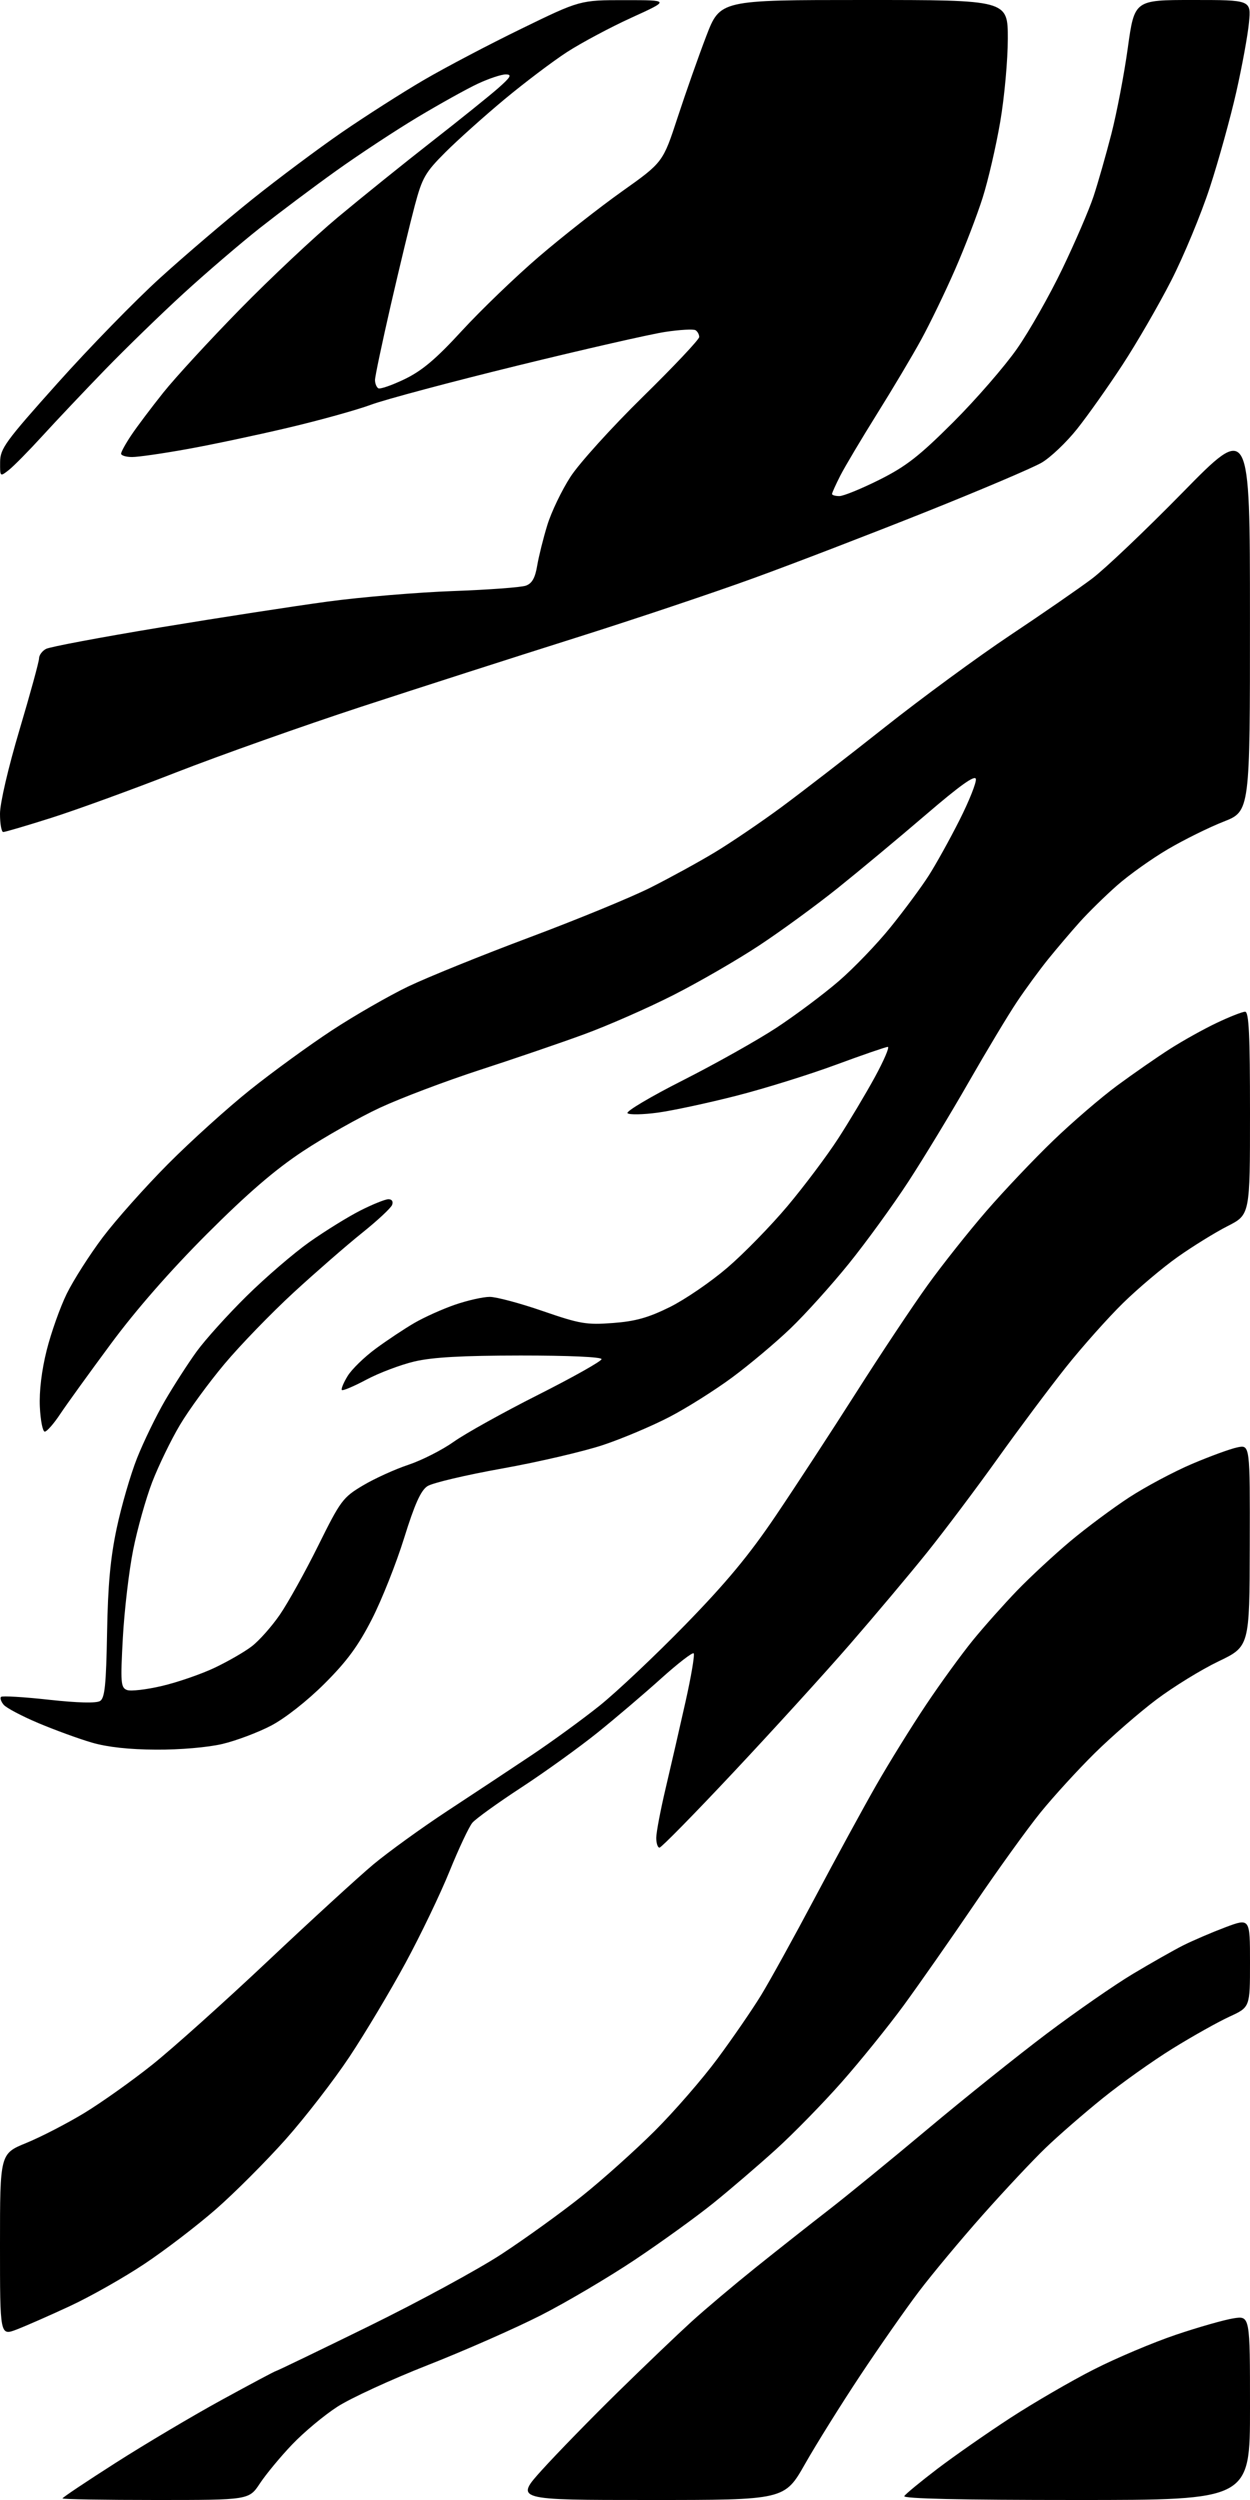 <?xml version="1.0" encoding="UTF-8" standalone="no"?>
<svg 
  version="1.1" 
  xmlns="http://www.w3.org/2000/svg" 
  xmlns:xlink="http://www.w3.org/1999/xlink" 
  xmlns:svg="http://www.w3.org/2000/svg"
  xmlns:rdf="http://www.w3.org/1999/02/22-rdf-syntax-ns#"
  xmlns:cc="http://creativecommons.org/ns#"
  xmlns:dc="http://purl.org/dc/elements/1.1/"
  viewBox="0 0 320 640"
  width="320"
  height="640"
>
<style>svg {background-color: white; }</style>"
<path stroke="none" fill="black" fill-rule="evenodd" d="M39.87,640.00C26.74,640.00 16.00,639.81 16.00,639.59C16.00,639.36 22.13,635.26 29.62,630.48C37.10,625.70 49.30,618.46 56.73,614.39C64.15,610.33 70.39,607.00 70.60,607.00C70.81,607.00 81.45,601.87 94.24,595.60C107.03,589.33 122.45,580.96 128.50,576.99C134.55,573.02 143.78,566.36 149.00,562.19C154.22,558.02 162.58,550.53 167.58,545.55C172.57,540.57 179.82,532.23 183.69,527.00C187.56,521.77 192.57,514.48 194.83,510.79C197.09,507.09 203.30,495.84 208.63,485.79C213.96,475.73 221.02,462.77 224.32,457.00C227.62,451.23 233.37,441.95 237.10,436.38C240.82,430.81 246.22,423.39 249.08,419.88C251.94,416.37 257.04,410.65 260.39,407.17C263.75,403.69 269.88,398.01 274.00,394.55C278.12,391.10 284.92,386.04 289.09,383.32C293.27,380.60 300.47,376.76 305.09,374.79C309.72,372.82 314.96,370.90 316.75,370.53C320.00,369.84 320.00,369.84 319.94,395.67C319.88,421.50 319.88,421.50 311.90,425.33C307.51,427.43 300.36,431.84 296.00,435.12C291.65,438.40 284.57,444.55 280.27,448.79C275.97,453.03 269.71,459.88 266.37,464.00C263.03,468.12 255.41,478.70 249.44,487.50C243.46,496.30 235.31,507.95 231.33,513.40C227.34,518.84 220.17,527.71 215.40,533.11C210.63,538.51 203.08,546.23 198.61,550.28C194.15,554.32 186.97,560.48 182.66,563.96C178.34,567.45 169.27,574.00 162.49,578.53C155.71,583.05 144.84,589.47 138.33,592.78C131.82,596.08 118.85,601.80 109.50,605.47C100.15,609.15 89.74,613.94 86.36,616.13C82.98,618.31 77.77,622.66 74.78,625.80C71.79,628.93 68.09,633.41 66.54,635.75C63.73,640.00 63.73,640.00 39.87,640.00zM166.32,640.00C131.79,640.00 131.79,640.00 138.80,632.25C142.66,627.99 151.37,619.05 158.16,612.39C164.95,605.73 173.43,597.62 177.00,594.37C180.57,591.12 188.00,584.86 193.50,580.45C199.00,576.04 207.32,569.47 212.00,565.85C216.68,562.23 228.15,552.86 237.50,545.02C246.85,537.18 260.57,526.19 268.00,520.59C275.43,515.00 285.32,508.13 290.00,505.33C294.68,502.53 300.49,499.23 302.93,498.00C305.37,496.78 310.21,494.70 313.68,493.39C320.00,491.02 320.00,491.02 320.00,502.44C320.00,513.85 320.00,513.85 314.75,516.26C311.86,517.59 305.32,521.25 300.22,524.41C295.11,527.57 287.01,533.33 282.22,537.21C277.42,541.08 270.87,546.78 267.66,549.88C264.44,552.97 257.22,560.67 251.60,567.00C245.98,573.33 238.61,582.18 235.21,586.67C231.81,591.16 225.05,600.84 220.19,608.17C215.33,615.50 208.99,625.66 206.10,630.75C200.85,640.00 200.85,640.00 166.32,640.00zM275.44,640.00C245.99,640.00 231.09,639.66 231.50,639.00C231.84,638.45 235.66,635.31 239.98,632.01C244.31,628.72 252.72,622.85 258.68,618.97C264.63,615.10 274.23,609.52 280.00,606.59C285.77,603.65 295.23,599.66 301.00,597.71C306.77,595.76 313.41,593.87 315.75,593.50C320.00,592.82 320.00,592.82 320.00,616.41C320.00,640.00 320.00,640.00 275.44,640.00zM4.25,596.36C0.00,597.98 0.00,597.98 -0.00,574.67C-0.00,551.35 -0.00,551.35 6.75,548.59C10.46,547.07 17.10,543.64 21.50,540.98C25.90,538.31 33.77,532.72 39.00,528.55C44.23,524.37 57.53,512.44 68.58,502.02C79.62,491.61 91.77,480.48 95.58,477.29C99.40,474.11 107.91,467.95 114.51,463.61C121.10,459.28 130.78,452.88 136.00,449.39C141.22,445.91 149.10,440.17 153.50,436.65C157.90,433.12 167.80,423.77 175.50,415.87C185.97,405.12 191.79,398.10 198.61,388.00C203.63,380.57 212.88,366.40 219.18,356.50C225.47,346.60 233.70,334.23 237.47,329.00C241.23,323.77 248.01,315.23 252.54,310.00C257.07,304.77 264.76,296.66 269.64,291.97C274.51,287.27 281.88,280.94 286.00,277.90C290.12,274.86 296.20,270.64 299.50,268.53C302.80,266.42 308.20,263.41 311.50,261.85C314.80,260.28 318.06,259.00 318.75,259.00C319.72,259.00 320.00,264.86 320.00,284.99C320.00,310.97 320.00,310.97 314.25,313.89C311.09,315.50 305.35,319.05 301.50,321.77C297.65,324.49 291.34,329.82 287.47,333.61C283.61,337.40 277.04,344.77 272.88,350.00C268.72,355.23 260.86,365.74 255.41,373.37C249.96,381.00 241.84,391.80 237.38,397.37C232.91,402.94 223.97,413.57 217.52,421.00C211.07,428.43 197.66,443.16 187.72,453.75C177.79,464.34 169.29,473.00 168.83,473.00C168.37,473.00 168.00,471.87 168.00,470.49C168.00,469.11 169.09,463.37 170.42,457.74C171.75,452.11 174.03,442.17 175.49,435.65C176.95,429.14 177.89,423.56 177.58,423.25C177.28,422.94 173.53,425.84 169.26,429.68C164.99,433.53 157.68,439.76 153.00,443.53C148.32,447.29 139.55,453.61 133.50,457.57C127.45,461.52 121.79,465.60 120.92,466.63C120.06,467.66 117.44,473.23 115.10,479.00C112.77,484.77 107.69,495.35 103.82,502.50C99.95,509.65 93.50,520.45 89.49,526.50C85.47,532.55 78.09,542.10 73.09,547.72C68.08,553.34 60.06,561.37 55.25,565.58C50.44,569.78 42.21,576.08 36.96,579.57C31.71,583.07 23.16,587.91 17.96,590.33C12.76,592.75 6.59,595.46 4.25,596.36zM40.00,447.91C33.08,447.88 27.45,447.26 23.50,446.10C20.20,445.14 14.04,442.89 9.82,441.11C5.59,439.33 1.59,437.21 0.93,436.41C0.26,435.61 -0.04,434.70 0.27,434.40C0.57,434.10 6.07,434.42 12.48,435.13C19.97,435.95 24.67,436.06 25.63,435.45C26.83,434.68 27.17,431.30 27.41,418.00C27.62,405.77 28.26,398.83 29.88,391.21C31.08,385.54 33.42,377.47 35.09,373.27C36.76,369.07 39.97,362.46 42.23,358.57C44.50,354.68 48.14,349.02 50.33,346.00C52.52,342.98 58.28,336.58 63.14,331.79C67.99,327.00 75.24,320.77 79.23,317.95C83.23,315.13 89.07,311.51 92.22,309.91C95.37,308.31 98.62,307.00 99.44,307.00C100.34,307.00 100.71,307.58 100.38,308.46C100.07,309.27 96.59,312.50 92.66,315.65C88.72,318.81 80.84,325.67 75.14,330.91C69.45,336.16 61.50,344.36 57.48,349.16C53.46,353.95 48.31,360.99 46.05,364.81C43.78,368.62 40.60,375.19 38.97,379.40C37.35,383.62 35.15,391.44 34.09,396.78C33.02,402.13 31.84,412.23 31.45,419.24C30.82,430.80 30.92,432.03 32.50,432.64C33.46,433.01 37.50,432.54 41.48,431.60C45.45,430.67 51.49,428.58 54.88,426.98C58.28,425.37 62.58,422.90 64.44,421.47C66.31,420.05 69.54,416.41 71.63,413.38C73.71,410.35 78.14,402.39 81.46,395.69C87.18,384.14 87.78,383.33 92.91,380.28C95.88,378.51 101.13,376.12 104.57,374.98C108.00,373.83 113.22,371.18 116.16,369.09C119.10,367.00 128.81,361.59 137.75,357.08C146.69,352.57 154.00,348.45 154.00,347.94C154.00,347.38 145.52,347.01 133.25,347.01C118.28,347.03 110.71,347.45 106.09,348.54C102.57,349.37 97.05,351.46 93.83,353.17C90.60,354.89 87.76,356.10 87.52,355.85C87.27,355.61 87.93,354.00 88.98,352.28C90.02,350.56 93.27,347.40 96.19,345.25C99.11,343.10 103.56,340.14 106.08,338.68C108.60,337.21 113.28,335.11 116.49,334.00C119.69,332.90 123.69,332.00 125.37,332.00C127.05,332.00 133.16,333.63 138.94,335.63C148.48,338.92 150.13,339.20 156.90,338.69C162.66,338.26 165.97,337.33 171.43,334.63C175.32,332.71 181.96,328.17 186.19,324.54C190.42,320.92 197.36,313.80 201.62,308.73C205.88,303.65 211.70,295.90 214.55,291.50C217.40,287.10 221.63,280.01 223.96,275.75C226.28,271.49 227.78,268.00 227.28,268.00C226.79,268.00 220.82,270.06 214.02,272.57C207.21,275.09 195.76,278.66 188.57,280.50C181.38,282.34 172.35,284.28 168.50,284.82C164.65,285.35 161.11,285.42 160.64,284.98C160.17,284.54 166.56,280.74 174.84,276.55C183.13,272.35 193.89,266.30 198.76,263.11C203.62,259.91 210.78,254.56 214.66,251.22C218.54,247.88 224.55,241.63 228.02,237.32C231.49,233.02 235.85,227.13 237.71,224.22C239.57,221.32 243.13,214.91 245.62,209.97C248.11,205.04 250.00,200.29 249.82,199.42C249.60,198.32 245.76,201.06 237.00,208.58C230.12,214.48 220.00,222.91 214.50,227.32C209.00,231.73 199.94,238.35 194.36,242.03C188.78,245.72 178.88,251.44 172.36,254.75C165.84,258.06 155.55,262.58 149.50,264.79C143.45,267.01 131.42,271.12 122.77,273.93C114.11,276.75 102.65,281.08 97.29,283.57C91.94,286.06 83.04,291.08 77.53,294.73C70.35,299.48 63.36,305.51 52.94,315.93C43.56,325.33 34.84,335.29 28.40,344.00C22.90,351.43 17.06,359.52 15.41,362.00C13.77,364.48 11.99,366.50 11.46,366.50C10.93,366.50 10.37,363.65 10.20,360.17C10.01,356.16 10.66,350.82 11.95,345.67C13.08,341.17 15.39,334.66 17.09,331.19C18.80,327.72 22.94,321.22 26.30,316.76C29.66,312.30 37.19,303.85 43.02,297.98C48.85,292.12 58.32,283.56 64.06,278.98C69.80,274.39 79.22,267.54 85.00,263.75C90.78,259.96 99.55,254.92 104.50,252.54C109.45,250.17 123.40,244.52 135.50,239.99C147.60,235.46 161.52,229.74 166.44,227.27C171.36,224.80 178.79,220.73 182.94,218.23C187.10,215.72 194.78,210.51 200.00,206.66C205.22,202.80 217.15,193.59 226.50,186.18C235.85,178.77 250.25,168.20 258.50,162.69C266.75,157.19 276.20,150.66 279.50,148.18C282.80,145.71 293.26,135.76 302.74,126.09C319.98,108.50 319.98,108.50 319.99,158.09C320.00,207.68 320.00,207.68 313.24,210.34C309.52,211.80 303.10,214.97 298.99,217.39C294.87,219.81 289.02,223.97 285.99,226.65C282.96,229.32 278.67,233.53 276.45,236.00C274.23,238.47 270.60,242.75 268.37,245.50C266.15,248.25 262.52,253.20 260.32,256.50C258.11,259.80 252.57,269.02 248.00,277.00C243.44,284.98 236.48,296.45 232.54,302.50C228.60,308.55 221.74,318.00 217.30,323.50C212.86,329.00 206.14,336.46 202.36,340.08C198.59,343.70 191.88,349.34 187.46,352.61C183.04,355.88 175.81,360.44 171.38,362.74C166.96,365.04 159.33,368.27 154.42,369.91C149.51,371.55 137.90,374.26 128.61,375.93C119.32,377.59 110.68,379.63 109.42,380.46C107.72,381.57 106.16,385.06 103.46,393.73C101.45,400.20 97.74,409.55 95.21,414.50C91.71,421.35 88.81,425.30 83.06,431.03C78.62,435.46 72.98,439.88 69.41,441.76C66.06,443.51 60.43,445.63 56.91,446.46C53.20,447.33 46.08,447.95 40.00,447.91zM0.83,213.00C0.38,213.00 0.00,210.89 0.00,208.31C0.00,205.59 2.10,196.56 5.00,186.81C7.75,177.56 10.00,169.34 10.00,168.53C10.00,167.73 10.80,166.64 11.78,166.12C12.76,165.59 25.93,163.12 41.03,160.62C56.14,158.12 75.47,155.14 84.00,153.99C92.53,152.84 106.92,151.64 116.00,151.31C125.08,150.98 133.47,150.36 134.65,149.92C136.21,149.35 137.00,147.93 137.52,144.81C137.92,142.44 139.08,137.77 140.11,134.43C141.13,131.09 143.80,125.53 146.03,122.08C148.26,118.62 156.59,109.42 164.54,101.61C172.50,93.80 179.00,86.90 179.00,86.27C179.00,85.64 178.57,84.85 178.05,84.53C177.53,84.21 174.04,84.40 170.30,84.97C166.56,85.53 149.55,89.41 132.50,93.59C115.45,97.77 98.58,102.27 95.00,103.60C91.42,104.93 81.90,107.58 73.84,109.48C65.77,111.39 54.11,113.86 47.91,114.97C41.72,116.09 35.38,117.00 33.83,117.00C32.27,117.00 31.00,116.61 31.00,116.14C31.00,115.67 32.18,113.53 33.62,111.39C35.05,109.25 38.74,104.35 41.81,100.50C44.88,96.65 53.72,87.04 61.45,79.15C69.18,71.25 80.45,60.66 86.50,55.61C92.55,50.56 103.35,41.86 110.50,36.27C117.65,30.69 125.30,24.53 127.50,22.60C130.76,19.72 131.13,19.07 129.50,19.05C128.40,19.03 125.20,20.09 122.39,21.40C119.57,22.71 112.60,26.59 106.89,30.01C101.17,33.44 91.78,39.63 86.00,43.77C80.22,47.90 71.45,54.49 66.50,58.39C61.55,62.30 52.78,69.82 47.00,75.11C41.22,80.40 32.19,89.18 26.92,94.61C21.65,100.05 14.45,107.66 10.92,111.53C7.39,115.40 3.49,119.36 2.25,120.33C0.00,122.09 0.00,122.09 0.03,118.30C0.05,114.83 1.34,113.06 14.78,98.04C22.87,88.99 34.67,76.88 41.00,71.14C47.33,65.39 57.90,56.37 64.50,51.08C71.10,45.79 81.45,38.06 87.50,33.89C93.55,29.73 103.00,23.69 108.50,20.48C114.00,17.27 125.25,11.35 133.50,7.34C148.50,0.03 148.50,0.03 160.00,0.04C171.50,0.04 171.50,0.04 161.67,4.52C156.26,6.99 148.84,10.95 145.17,13.32C141.50,15.70 134.28,21.16 129.12,25.45C123.96,29.75 117.16,35.84 114.02,38.98C108.86,44.14 108.09,45.48 106.19,52.60C105.03,56.94 102.27,68.42 100.04,78.09C97.82,87.77 96.00,96.40 96.00,97.28C96.00,98.16 96.38,99.11 96.84,99.40C97.30,99.68 100.33,98.63 103.59,97.06C108.08,94.89 111.62,91.90 118.29,84.63C123.13,79.37 131.95,70.87 137.90,65.76C143.86,60.64 153.45,53.11 159.22,49.01C169.71,41.56 169.71,41.56 173.48,30.03C175.56,23.69 178.85,14.34 180.80,9.25C184.35,0.00 184.35,0.00 221.17,0.00C258.00,0.00 258.00,0.00 258.00,9.90C258.00,15.35 257.13,24.92 256.06,31.17C254.99,37.42 252.97,46.17 251.56,50.61C250.16,55.04 246.97,63.36 244.46,69.08C241.96,74.80 238.06,82.86 235.80,86.99C233.54,91.12 228.44,99.69 224.47,106.03C220.51,112.38 216.30,119.45 215.13,121.74C213.96,124.04 213.00,126.16 213.00,126.46C213.00,126.76 213.85,127.00 214.88,127.00C215.92,127.00 220.52,125.12 225.10,122.83C231.96,119.40 235.31,116.78 244.03,108.08C249.85,102.26 257.19,93.81 260.34,89.30C263.49,84.80 268.72,75.57 271.97,68.80C275.22,62.04 278.81,53.71 279.94,50.29C281.07,46.88 283.12,39.68 284.51,34.29C285.89,28.91 287.79,18.99 288.72,12.25C290.42,0.00 290.42,0.00 305.35,0.00C320.28,0.00 320.28,0.00 319.74,5.75C319.45,8.91 317.99,16.90 316.50,23.50C315.01,30.10 311.96,41.12 309.72,47.98C307.48,54.85 303.02,65.59 299.82,71.85C296.62,78.11 291.02,87.79 287.37,93.37C283.73,98.94 278.51,106.32 275.77,109.77C273.04,113.21 268.93,117.12 266.65,118.45C264.37,119.78 251.03,125.45 237.00,131.06C222.97,136.66 203.18,144.28 193.00,147.98C182.82,151.69 162.12,158.63 147.00,163.40C131.88,168.17 107.35,176.06 92.50,180.92C77.65,185.79 56.28,193.37 45.00,197.77C33.72,202.18 19.36,207.40 13.08,209.39C6.81,211.38 1.29,213.00 0.83,213.00z" />

</svg>